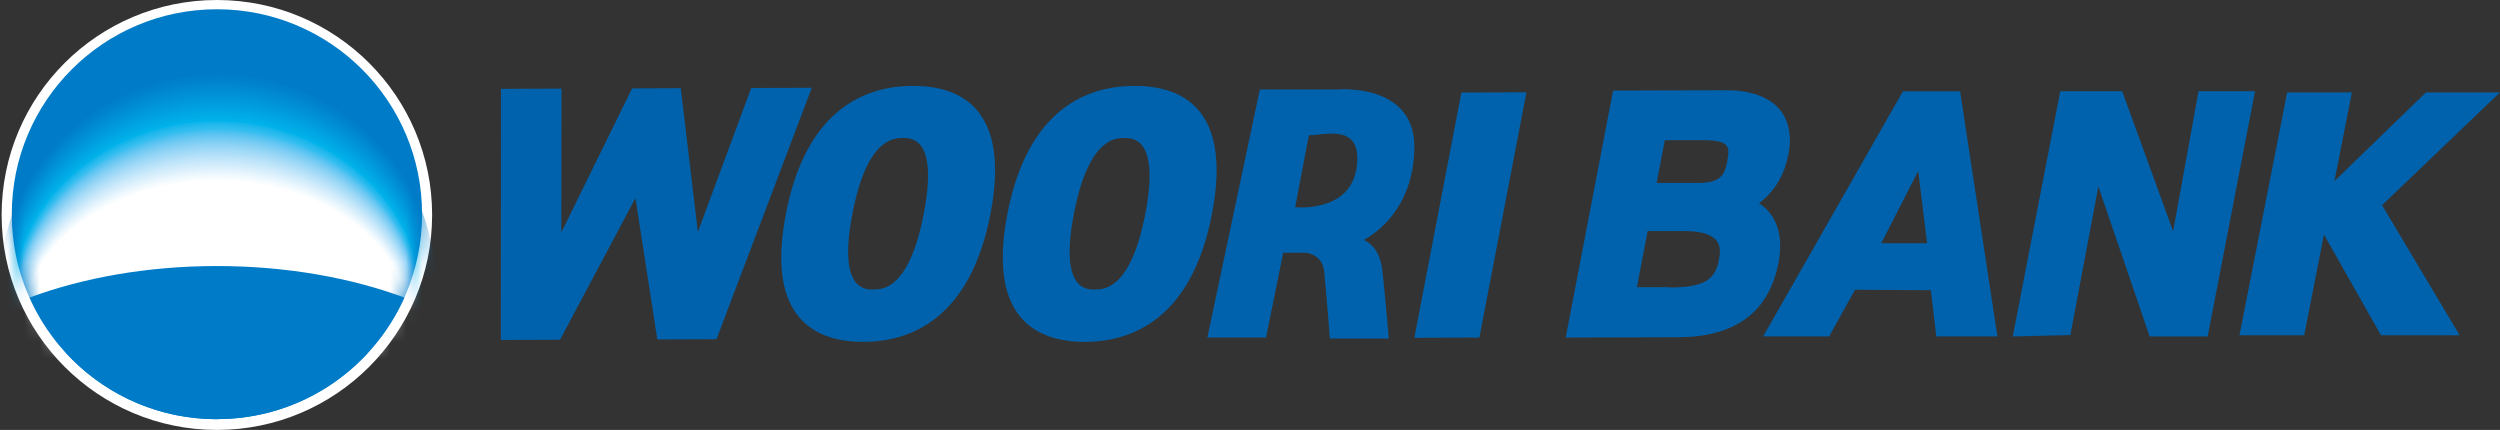 <svg width="157" height="27" viewBox="0 0 157 27" fill="none" xmlns="http://www.w3.org/2000/svg">
<rect x="0" y="0" width="157" height="27" fill="#333333" stroke="none"/>
<g clip-path="url(#clip0_8585_19451)">
<path d="M27.138 13.497C27.138 20.954 21.077 27 13.623 27C6.169 27 0.102 20.954 0.102 13.497C0.102 6.039 6.156 0 13.623 0C21.091 0 27.138 6.046 27.138 13.497Z" fill="white"/>
<path d="M13.623 26.32C20.744 26.32 26.506 20.552 26.506 13.448C26.506 6.343 20.744 0.582 13.623 0.582C6.502 0.582 0.74 6.343 0.74 13.454C0.74 20.566 6.502 26.327 13.623 26.327V26.32Z" fill="#007BC7"/>
<mask id="mask0_8585_19451" style="mask-type:luminance" maskUnits="userSpaceOnUse" x="0" y="0" width="27" height="27">
<path d="M13.623 26.32C20.744 26.32 26.506 20.552 26.506 13.448C26.506 6.343 20.744 0.582 13.623 0.582C6.502 0.582 0.74 6.343 0.74 13.454C0.74 20.566 6.502 26.327 13.623 26.327V26.32Z" fill="white"/>
</mask>
<g mask="url(#mask0_8585_19451)">
<path d="M13.678 19.298C19.338 19.298 24.196 20.865 26.275 23.111C26.968 21.517 27.349 19.746 27.349 17.9C27.349 10.524 21.227 4.539 13.678 4.539C6.129 4.539 0 10.517 0 17.893C0 19.746 0.387 21.51 1.087 23.105C3.16 20.865 8.018 19.291 13.678 19.291V19.298Z" fill="#007BC7"/>
<path d="M13.671 19.312C19.318 19.312 24.162 20.866 26.235 23.092C26.928 21.511 27.308 19.753 27.308 17.921C27.308 10.606 21.2 4.648 13.671 4.648C6.143 4.648 0.034 10.599 0.034 17.921C0.034 19.76 0.421 21.511 1.115 23.092C3.187 20.866 8.025 19.312 13.671 19.312Z" fill="#007DC8"/>
<path d="M13.671 19.324C19.304 19.324 24.135 20.871 26.201 23.076C26.887 21.509 27.275 19.765 27.275 17.946C27.275 10.686 21.18 4.762 13.671 4.762C6.163 4.762 0.068 10.686 0.068 17.946C0.068 19.765 0.456 21.502 1.149 23.076C3.214 20.871 8.045 19.324 13.671 19.324Z" fill="#007FCA"/>
<path d="M13.671 19.338C19.29 19.338 24.108 20.872 26.173 23.057C26.859 21.503 27.24 19.772 27.24 17.967C27.24 10.768 21.165 4.871 13.671 4.871C6.176 4.871 0.102 10.768 0.102 17.967C0.102 19.772 0.489 21.496 1.182 23.05C3.241 20.865 8.058 19.331 13.678 19.331L13.671 19.338Z" fill="#0080CB"/>
<path d="M13.671 19.352C19.277 19.352 24.081 20.872 26.139 23.037C26.826 21.497 27.206 19.78 27.206 17.988C27.206 10.85 21.145 4.98 13.671 4.98C6.197 4.98 0.136 10.857 0.136 17.995C0.136 19.787 0.516 21.497 1.209 23.037C3.261 20.866 8.065 19.352 13.671 19.352Z" fill="#0082CC"/>
<path d="M13.664 19.365C19.256 19.365 24.047 20.871 26.099 23.022C26.785 21.496 27.166 19.792 27.166 18.021C27.166 10.937 21.118 5.102 13.664 5.102C6.21 5.102 0.17 10.937 0.17 18.021C0.17 19.799 0.55 21.496 1.244 23.022C3.296 20.871 8.086 19.365 13.671 19.365H13.664Z" fill="#0084CD"/>
<path d="M13.665 19.38C19.236 19.38 24.02 20.873 26.065 23.004C26.751 21.491 27.125 19.801 27.125 18.044C27.125 11.021 21.098 5.219 13.658 5.219C6.217 5.219 0.197 11.027 0.197 18.05C0.197 19.815 0.578 21.491 1.264 23.011C3.309 20.88 8.086 19.387 13.665 19.387V19.38Z" fill="#0086CF"/>
<path d="M13.665 19.392C19.223 19.392 23.993 20.871 26.031 22.988C26.711 21.482 27.091 19.813 27.091 18.069C27.091 11.107 21.078 5.332 13.665 5.332C6.252 5.332 0.231 11.107 0.231 18.069C0.231 19.813 0.612 21.482 1.298 22.988C3.337 20.871 8.107 19.392 13.665 19.392Z" fill="#0088D0"/>
<path d="M13.664 19.406C19.209 19.406 23.965 20.879 26.003 22.969C26.683 21.476 27.063 19.827 27.063 18.09C27.063 11.189 21.063 5.441 13.671 5.441C6.278 5.441 0.265 11.196 0.265 18.097C0.265 19.827 0.645 21.483 1.325 22.969C3.356 20.872 8.113 19.406 13.657 19.406H13.664Z" fill="#008AD1"/>
<path d="M13.657 19.419C19.188 19.419 23.931 20.878 25.963 22.954C26.642 21.475 27.016 19.833 27.016 18.123C27.016 11.276 21.03 5.562 13.657 5.562C6.285 5.562 0.299 11.276 0.299 18.123C0.299 19.84 0.679 21.482 1.359 22.954C3.384 20.878 8.133 19.419 13.657 19.419Z" fill="#008CD3"/>
<path d="M13.658 19.433C19.175 19.433 23.904 20.878 25.929 22.934C26.608 21.469 26.982 19.847 26.982 18.144C26.982 11.358 21.016 5.672 13.658 5.672C6.299 5.672 0.333 11.365 0.333 18.144C0.333 19.847 0.707 21.469 1.386 22.934C3.411 20.878 8.14 19.433 13.658 19.433Z" fill="#008ED4"/>
<path d="M13.658 19.448C19.162 19.448 23.877 20.88 25.895 22.923C26.568 21.471 26.948 19.856 26.948 18.173C26.948 11.448 20.996 5.789 13.658 5.789C6.319 5.789 0.367 11.448 0.367 18.173C0.367 19.862 0.741 21.471 1.42 22.923C3.438 20.88 8.154 19.448 13.658 19.448Z" fill="#0090D5"/>
<path d="M13.658 19.467C19.148 19.467 23.85 20.885 25.861 22.907C26.534 21.469 26.908 19.874 26.908 18.198C26.908 11.534 20.969 5.902 13.651 5.902C6.333 5.902 0.401 11.528 0.401 18.198C0.401 19.867 0.775 21.469 1.455 22.907C3.466 20.885 8.175 19.467 13.658 19.467Z" fill="#0092D7"/>
<path d="M13.65 19.482C19.12 19.482 23.815 20.887 25.827 22.895C26.499 21.47 26.873 19.883 26.873 18.227C26.873 11.618 20.955 6.02 13.65 6.02C6.346 6.02 0.435 11.618 0.435 18.227C0.435 19.883 0.808 21.47 1.481 22.895C3.485 20.894 8.181 19.482 13.65 19.482Z" fill="#0094D8"/>
<path d="M13.651 19.494C19.107 19.494 23.788 20.885 25.793 22.873C26.465 21.462 26.839 19.894 26.839 18.252C26.839 11.704 20.935 6.133 13.651 6.133C6.367 6.133 0.469 11.697 0.469 18.245C0.469 19.887 0.842 21.455 1.515 22.866C3.52 20.878 8.201 19.487 13.657 19.487L13.651 19.494Z" fill="#0097D9"/>
<path d="M13.651 19.509C19.093 19.509 23.761 20.893 25.759 22.861C26.425 21.463 26.799 19.903 26.799 18.281C26.799 11.794 20.908 6.25 13.651 6.25C6.394 6.25 0.503 11.787 0.503 18.274C0.503 19.903 0.87 21.457 1.543 22.854C3.54 20.887 8.208 19.502 13.651 19.502V19.509Z" fill="#0099DB"/>
<path d="M13.651 19.523C19.08 19.523 23.735 20.894 25.725 22.842C26.391 21.457 26.765 19.917 26.765 18.302C26.765 11.869 20.894 6.359 13.651 6.359C6.408 6.359 0.537 11.869 0.537 18.302C0.537 19.917 0.904 21.457 1.577 22.842C3.568 20.894 8.229 19.523 13.651 19.523Z" fill="#009BDC"/>
<path d="M13.643 19.535C19.059 19.535 23.7 20.892 25.684 22.826C26.35 21.448 26.723 19.922 26.723 18.327C26.723 11.955 20.866 6.473 13.643 6.473C6.421 6.473 0.57 11.955 0.57 18.327C0.57 19.928 0.937 21.448 1.603 22.826C3.587 20.892 8.235 19.535 13.65 19.535H13.643Z" fill="#009DDD"/>
<path d="M13.644 19.549C19.046 19.549 23.673 20.893 25.65 22.806C26.316 21.442 26.683 19.936 26.683 18.348C26.683 12.038 20.839 6.582 13.637 6.582C6.434 6.582 0.598 12.038 0.598 18.355C0.598 19.936 0.965 21.449 1.63 22.806C3.615 20.893 8.242 19.549 13.644 19.549Z" fill="#009FDF"/>
<path d="M13.644 19.562C19.025 19.562 23.646 20.892 25.623 22.785C26.282 21.435 26.656 19.942 26.656 18.374C26.656 12.125 20.826 6.703 13.644 6.703C6.462 6.703 0.632 12.125 0.632 18.374C0.632 19.942 0.999 21.442 1.658 22.785C3.635 20.892 8.256 19.562 13.637 19.562H13.644Z" fill="#00A2E0"/>
<path d="M13.644 19.577C19.012 19.577 23.619 20.894 25.589 22.773C26.248 21.436 26.622 19.957 26.622 18.403C26.622 12.208 20.812 6.82 13.644 6.82C6.476 6.82 0.666 12.208 0.666 18.403C0.666 19.957 1.026 21.443 1.692 22.773C3.663 20.894 8.269 19.577 13.637 19.577H13.644Z" fill="#00A4E1"/>
<path d="M13.637 19.588C18.992 19.588 23.585 20.897 25.549 22.75C26.208 21.427 26.575 19.961 26.575 18.421C26.575 12.286 20.779 6.926 13.637 6.926C6.496 6.926 0.7 12.293 0.7 18.427C0.7 19.968 1.06 21.44 1.726 22.757C3.69 20.897 8.29 19.595 13.644 19.595L13.637 19.588Z" fill="#00A6E3"/>
<path d="M13.637 19.603C18.977 19.603 23.557 20.899 25.514 22.738C26.173 21.428 26.54 19.976 26.54 18.45C26.54 12.37 20.758 7.043 13.637 7.043C6.516 7.043 0.733 12.377 0.733 18.45C0.733 19.976 1.094 21.428 1.753 22.738C3.716 20.899 8.296 19.603 13.637 19.603Z" fill="#00A9E4"/>
<path d="M13.637 19.617C18.964 19.617 23.53 20.9 25.487 22.719C26.139 21.422 26.513 19.984 26.513 18.471C26.513 12.452 20.751 7.152 13.644 7.152C6.536 7.152 0.768 12.466 0.768 18.477C0.768 19.984 1.128 21.429 1.787 22.719C3.744 20.9 8.317 19.617 13.637 19.617Z" fill="#00ABE5"/>
<path d="M13.637 19.637C18.951 19.637 23.51 20.906 25.453 22.711C26.105 21.428 26.472 20.003 26.472 18.504C26.472 12.546 20.724 7.273 13.637 7.273C6.55 7.273 0.802 12.546 0.802 18.504C0.802 19.997 1.162 21.428 1.814 22.704C3.764 20.899 8.324 19.63 13.63 19.63L13.637 19.637Z" fill="#00ADE7"/>
<path d="M13.63 19.652C18.924 19.652 23.476 20.908 25.413 22.692C26.065 21.423 26.432 20.012 26.432 18.533C26.432 12.636 20.697 7.391 13.63 7.391C6.564 7.391 0.836 12.629 0.836 18.533C0.836 20.012 1.196 21.423 1.848 22.692C3.792 20.908 8.337 19.652 13.637 19.652H13.63Z" fill="#00B0E8"/>
<path d="M13.631 19.664C18.91 19.664 23.449 20.905 25.379 22.677C26.031 21.421 26.398 20.023 26.398 18.558C26.398 12.715 20.684 7.504 13.631 7.504C6.578 7.504 0.87 12.715 0.87 18.551C0.87 20.017 1.223 21.414 1.876 22.67C3.812 20.905 8.351 19.657 13.631 19.657V19.664Z" fill="#00B2EA"/>
<path d="M13.63 19.678C18.896 19.678 23.421 20.906 25.344 22.657C25.996 21.409 26.357 20.031 26.357 18.579C26.357 12.797 20.656 7.613 13.623 7.613C6.591 7.613 0.903 12.797 0.903 18.579C0.903 20.031 1.257 21.415 1.909 22.657C3.845 20.906 8.364 19.678 13.63 19.678Z" fill="#11B5EB"/>
<path d="M13.63 19.692C18.883 19.692 23.394 20.907 25.317 22.637C25.963 21.402 26.33 20.039 26.33 18.6C26.33 12.88 20.642 7.723 13.63 7.723C6.618 7.723 0.938 12.886 0.938 18.607C0.938 20.045 1.291 21.416 1.936 22.644C3.866 20.914 8.378 19.699 13.63 19.699V19.692Z" fill="#1EB7EC"/>
<path d="M13.623 19.705C18.862 19.705 23.36 20.913 25.277 22.623C25.922 21.401 26.289 20.051 26.289 18.633C26.289 12.974 20.615 7.844 13.63 7.844C6.645 7.844 0.972 12.967 0.972 18.633C0.972 20.051 1.325 21.408 1.971 22.623C3.893 20.913 8.392 19.705 13.63 19.705H13.623Z" fill="#27BAEE"/>
<path d="M13.624 19.719C18.842 19.719 23.333 20.914 25.243 22.603C25.888 21.395 26.248 20.059 26.248 18.654C26.248 13.049 20.595 7.953 13.624 7.953C6.652 7.953 0.999 13.056 0.999 18.654C0.999 20.059 1.352 21.402 1.998 22.603C3.914 20.914 8.399 19.719 13.624 19.719Z" fill="#2FBCEF"/>
<path d="M13.624 19.732C18.829 19.732 23.306 20.913 25.209 22.589C25.855 21.394 26.215 20.071 26.215 18.68C26.215 13.136 20.575 8.074 13.624 8.074C6.673 8.074 1.033 13.136 1.033 18.68C1.033 20.071 1.38 21.401 2.025 22.589C3.941 20.913 8.412 19.732 13.617 19.732H13.624Z" fill="#37BEF0"/>
<path d="M13.623 19.766C18.821 19.766 23.292 20.939 25.195 22.602C25.833 21.415 26.2 20.098 26.2 18.721C26.2 13.211 20.567 8.176 13.623 8.176C6.679 8.176 1.053 13.211 1.053 18.721C1.053 20.105 1.399 21.421 2.045 22.602C3.954 20.939 8.425 19.766 13.623 19.766Z" fill="#45C0F0"/>
<path d="M13.623 19.8C18.814 19.8 23.279 20.968 25.181 22.623C25.82 21.442 26.18 20.14 26.18 18.762C26.18 13.293 20.554 8.285 13.623 8.285C6.692 8.285 1.066 13.286 1.066 18.762C1.066 20.133 1.413 21.449 2.058 22.623C3.968 20.968 8.425 19.8 13.623 19.8Z" fill="#51C2F1"/>
<path d="M13.623 19.834C18.808 19.834 23.265 20.994 25.161 22.637C25.799 21.463 26.16 20.167 26.16 18.803C26.16 13.367 20.54 8.387 13.623 8.387C6.706 8.387 1.087 13.367 1.087 18.803C1.087 20.167 1.433 21.469 2.079 22.637C3.981 20.994 8.439 19.834 13.623 19.834Z" fill="#5BC4F1"/>
<path d="M13.623 19.869C18.801 19.869 23.252 21.016 25.147 22.651C25.786 21.484 26.146 20.195 26.146 18.844C26.146 13.443 20.54 8.496 13.623 8.496C6.706 8.496 1.101 13.443 1.101 18.844C1.101 20.201 1.447 21.491 2.086 22.651C3.988 21.016 8.439 19.869 13.617 19.869H13.623Z" fill="#64C7F2"/>
<path d="M13.623 19.896C18.794 19.896 23.238 21.036 25.134 22.664C25.773 21.504 26.126 20.228 26.126 18.885C26.126 13.517 20.527 8.598 13.623 8.598C6.72 8.598 1.121 13.517 1.121 18.878C1.121 20.221 1.468 21.511 2.106 22.657C4.009 21.036 8.453 19.889 13.623 19.889V19.896Z" fill="#6DC9F3"/>
<path d="M13.624 19.929C18.788 19.929 23.225 21.063 25.12 22.678C25.752 21.531 26.112 20.255 26.112 18.918C26.112 13.592 20.52 8.699 13.624 8.699C6.727 8.699 1.135 13.592 1.135 18.918C1.135 20.255 1.481 21.531 2.12 22.678C4.016 21.063 8.453 19.929 13.624 19.929Z" fill="#75CBF3"/>
<path d="M13.624 19.964C18.781 19.964 23.211 21.091 25.1 22.692C25.732 21.552 26.092 20.29 26.092 18.96C26.092 13.667 20.507 8.809 13.624 8.809C6.741 8.809 1.155 13.667 1.155 18.96C1.155 20.29 1.502 21.552 2.141 22.692C4.036 21.091 8.466 19.964 13.624 19.964Z" fill="#7DCDF4"/>
<path d="M13.624 19.995C18.774 19.995 23.198 21.115 25.087 22.709C25.718 21.576 26.079 20.321 26.079 19.004C26.079 13.752 20.5 8.914 13.624 8.914C6.747 8.914 1.169 13.739 1.169 18.997C1.169 20.314 1.515 21.576 2.154 22.703C4.043 21.108 8.473 19.988 13.624 19.988V19.995Z" fill="#84D0F4"/>
<path d="M13.624 20.029C18.767 20.029 23.184 21.142 25.073 22.723C25.705 21.596 26.058 20.348 26.058 19.038C26.058 13.82 20.487 9.016 13.624 9.016C6.761 9.016 1.189 13.82 1.189 19.038C1.189 20.348 1.536 21.596 2.175 22.723C4.064 21.142 8.48 20.029 13.631 20.029H13.624Z" fill="#8BD2F5"/>
<path d="M13.624 20.058C18.761 20.058 23.171 21.165 25.06 22.732C25.692 21.612 26.045 20.377 26.045 19.075C26.045 13.89 20.48 9.113 13.624 9.113C6.768 9.113 1.203 13.897 1.203 19.081C1.203 20.384 1.55 21.626 2.182 22.739C4.071 21.171 8.48 20.065 13.617 20.065L13.624 20.058Z" fill="#92D4F5"/>
<path d="M13.623 20.093C18.753 20.093 23.163 21.192 25.038 22.746C25.663 21.634 26.024 20.405 26.024 19.116C26.024 13.966 20.472 9.223 13.623 9.223C6.774 9.223 1.223 13.973 1.223 19.116C1.223 20.405 1.569 21.64 2.201 22.746C4.083 21.186 8.493 20.093 13.623 20.093Z" fill="#99D7F6"/>
<path d="M13.623 20.125C18.747 20.125 23.143 21.218 25.025 22.765C25.65 21.659 26.01 20.444 26.01 19.162C26.01 14.052 20.465 9.336 13.623 9.336C6.781 9.336 1.236 14.045 1.236 19.155C1.236 20.437 1.583 21.659 2.215 22.758C4.097 21.211 8.5 20.118 13.623 20.118V20.125Z" fill="#9FD9F7"/>
<path d="M13.623 20.158C18.74 20.158 23.136 21.237 25.011 22.777C25.637 21.678 25.99 20.47 25.99 19.194C25.99 14.119 20.452 9.43 13.623 9.43C6.795 9.43 1.257 14.119 1.257 19.194C1.257 20.47 1.603 21.684 2.235 22.777C4.117 21.237 8.507 20.158 13.623 20.158Z" fill="#A5DBF7"/>
<path d="M13.623 20.192C18.733 20.192 23.122 21.265 24.998 22.791C25.623 21.706 25.976 20.498 25.976 19.236C25.976 14.194 20.445 9.539 13.623 9.539C6.801 9.539 1.271 14.194 1.271 19.236C1.271 20.498 1.617 21.706 2.249 22.791C4.124 21.265 8.514 20.192 13.623 20.192Z" fill="#ABDDF8"/>
<path d="M13.623 20.219C18.726 20.219 23.109 21.285 24.978 22.805C25.603 21.726 25.956 20.532 25.956 19.276C25.956 14.268 20.432 9.641 13.623 9.641C6.815 9.641 1.291 14.275 1.291 19.276C1.291 20.532 1.638 21.733 2.263 22.805C4.138 21.285 8.521 20.219 13.623 20.219Z" fill="#B1DFF8"/>
<path d="M13.624 20.253C18.72 20.253 23.096 21.312 24.964 22.818C25.582 21.746 25.936 20.558 25.936 19.31C25.936 14.343 20.418 9.742 13.617 9.742C6.815 9.742 1.305 14.35 1.305 19.317C1.305 20.565 1.651 21.753 2.276 22.825C4.145 21.319 8.521 20.26 13.624 20.26V20.253Z" fill="#B7E1F9"/>
<path d="M13.624 20.287C18.713 20.287 23.082 21.339 24.951 22.831C25.569 21.766 25.922 20.585 25.922 19.35C25.922 14.417 20.412 9.844 13.624 9.844C6.836 9.844 1.325 14.424 1.325 19.357C1.325 20.592 1.665 21.773 2.297 22.838C4.165 21.345 8.534 20.294 13.624 20.294V20.287Z" fill="#BCE4F9"/>
<path d="M13.624 20.323C18.706 20.323 23.069 21.368 24.937 22.854C25.555 21.795 25.909 20.628 25.909 19.4C25.909 14.507 20.405 9.961 13.631 9.961C6.856 9.961 1.339 14.501 1.339 19.393C1.339 20.621 1.679 21.795 2.311 22.847C4.179 21.361 8.541 20.316 13.624 20.316V20.323Z" fill="#C1E6FA"/>
<path d="M13.624 20.357C18.7 20.357 23.055 21.395 24.917 22.868C25.535 21.816 25.889 20.656 25.889 19.441C25.889 14.583 20.398 10.07 13.624 10.07C6.85 10.07 1.359 14.576 1.359 19.434C1.359 20.649 1.699 21.816 2.331 22.861C4.193 21.389 8.555 20.351 13.631 20.351L13.624 20.357Z" fill="#C7E8FA"/>
<path d="M13.623 20.39C18.692 20.39 23.041 21.421 24.902 22.88C25.521 21.835 25.867 20.682 25.867 19.474C25.867 14.649 20.384 10.164 13.623 10.164C6.862 10.164 1.372 14.649 1.372 19.474C1.372 20.682 1.712 21.835 2.344 22.88C4.205 21.415 8.554 20.39 13.623 20.39Z" fill="#CCEAFB"/>
<path d="M13.623 20.418C18.685 20.418 23.027 21.436 24.889 22.895C25.5 21.857 25.854 20.716 25.854 19.515C25.854 14.732 20.377 10.273 13.623 10.273C6.869 10.273 1.393 14.732 1.393 19.515C1.393 20.716 1.732 21.863 2.357 22.895C4.212 21.443 8.561 20.418 13.623 20.418Z" fill="#D1ECFB"/>
<path d="M13.623 20.452C18.679 20.452 23.014 21.463 24.875 22.908C25.487 21.877 25.84 20.743 25.84 19.549C25.84 14.799 20.37 10.375 13.63 10.375C6.89 10.375 1.406 14.806 1.406 19.556C1.406 20.75 1.746 21.883 2.371 22.915C4.226 21.47 8.568 20.458 13.623 20.458V20.452Z" fill="#D6EEFB"/>
<path d="M13.623 20.485C18.672 20.485 23 21.49 24.855 22.921C25.467 21.904 25.813 20.77 25.813 19.59C25.813 14.874 20.35 10.477 13.617 10.477C6.883 10.477 1.427 14.88 1.427 19.596C1.427 20.777 1.766 21.91 2.392 22.928C4.247 21.496 8.582 20.492 13.623 20.492V20.485Z" fill="#DBF0FC"/>
<path d="M13.623 20.521C18.665 20.521 22.987 21.519 24.842 22.944C25.453 21.933 25.8 20.813 25.8 19.639C25.8 14.957 20.343 10.594 13.623 10.594C6.903 10.594 1.44 14.957 1.44 19.632C1.44 20.806 1.78 21.926 2.405 22.937C4.253 21.512 8.582 20.514 13.623 20.514V20.521Z" fill="#E0F2FC"/>
<path d="M13.624 20.555C18.659 20.555 22.973 21.546 24.828 22.957C25.44 21.953 25.786 20.84 25.786 19.68C25.786 15.038 20.337 10.695 13.624 10.695C6.91 10.695 1.461 15.031 1.461 19.673C1.461 20.833 1.801 21.946 2.426 22.95C4.274 21.539 8.595 20.548 13.63 20.548L13.624 20.555Z" fill="#E5F4FD"/>
<path d="M13.624 20.581C18.652 20.581 22.96 21.565 24.815 22.962C25.419 21.965 25.773 20.859 25.773 19.705C25.773 15.098 20.337 10.789 13.63 10.789C6.924 10.789 1.475 15.105 1.475 19.712C1.475 20.866 1.814 21.972 2.433 22.969C4.274 21.565 8.596 20.587 13.617 20.587L13.624 20.581Z" fill="#E9F6FD"/>
<path d="M13.624 20.613C18.645 20.613 22.946 21.59 24.794 22.981C25.399 21.99 25.746 20.898 25.746 19.751C25.746 15.177 20.317 10.902 13.617 10.902C6.917 10.902 1.495 15.184 1.495 19.751C1.495 20.898 1.835 21.99 2.453 22.981C4.295 21.59 8.602 20.613 13.624 20.613Z" fill="#EEF8FE"/>
<path d="M13.624 20.646C18.638 20.646 22.939 21.61 24.781 22.994C25.386 22.01 25.732 20.924 25.732 19.791C25.732 15.252 20.31 11.004 13.624 11.004C6.938 11.004 1.509 15.258 1.509 19.791C1.509 20.931 1.849 22.01 2.467 22.994C4.308 21.61 8.609 20.646 13.624 20.646Z" fill="#F2FAFE"/>
<path d="M13.624 20.684C18.632 20.684 22.926 21.641 24.767 23.011C25.372 22.034 25.719 20.962 25.719 19.829C25.719 15.33 20.303 11.109 13.624 11.109C6.945 11.109 1.529 15.337 1.529 19.836C1.529 20.962 1.869 22.041 2.487 23.018C4.322 21.647 8.623 20.691 13.631 20.691L13.624 20.684Z" fill="#F7FCFE"/>
<path d="M13.623 20.715C18.624 20.715 22.912 21.665 24.753 23.029C25.358 22.058 25.697 20.993 25.697 19.873C25.697 15.408 20.289 11.215 13.623 11.215C6.957 11.215 1.542 15.408 1.542 19.873C1.542 20.993 1.882 22.058 2.5 23.029C4.335 21.672 8.629 20.715 13.623 20.715Z" fill="#FBFDFF"/>
<path d="M13.623 20.749C18.617 20.749 22.898 21.693 24.733 23.043C25.331 22.079 25.677 21.021 25.677 19.915C25.677 15.484 20.275 11.324 13.616 11.324C6.958 11.324 1.562 15.484 1.562 19.908C1.562 21.014 1.902 22.079 2.521 23.036C4.348 21.686 8.636 20.743 13.63 20.743L13.623 20.749Z" fill="white"/>
</g>
<path d="M13.623 16.707C9.254 16.707 5.198 17.447 1.854 18.688C3.866 23.194 8.371 26.322 13.623 26.322C18.875 26.322 23.387 23.18 25.398 18.688C22.049 17.447 17.992 16.707 13.623 16.707Z" fill="#007BC7"/>
<path d="M157 5.801H152.353L146.604 11.372L147.698 5.801H143.635L140.639 21.055H144.702L145.945 14.731L149.526 21.055H154.466L149.594 12.885L157 5.801Z" fill="#0062AC"/>
<path d="M112.311 9.712C112.8 7.174 111.326 5.661 108.377 5.668L101.303 5.688L98.327 21.2L105.394 21.18C108.975 21.166 111.088 19.599 111.686 16.518C112.019 14.801 111.584 13.492 110.469 12.766C111.441 12.026 112.059 11.002 112.304 9.712M107.949 16.328C107.758 17.319 107.283 17.936 105.536 18.031L105.448 18.038C105.312 18.038 105.176 18.052 105.034 18.052H104.864V18.038H102.798L103.471 14.51H105.706C108.295 14.496 108.071 15.684 107.942 16.328M108.479 10.126C108.288 11.097 107.962 11.415 106.868 11.49H104.035L104.551 8.803H106.834C108.574 8.796 108.662 9.142 108.472 10.126" fill="#0062AC"/>
<path d="M47.176 5.525L43.826 14.57L42.753 5.539L39.695 5.552L35.251 14.598L35.265 5.566L31.46 5.58L31.453 21.349L35.17 21.336L39.906 12.44L41.278 21.315L44.995 21.302L50.981 5.512L47.176 5.525Z" fill="#0062AC"/>
<path d="M57.321 5.395C54.385 5.401 50.621 6.813 49.35 13.456C48.073 20.099 51.307 21.477 54.236 21.47C57.164 21.456 60.928 20.052 62.206 13.409C63.477 6.765 60.256 5.381 57.321 5.395ZM54.861 18.186C54.304 18.186 52.618 18.199 53.529 13.436C54.44 8.679 56.131 8.672 56.689 8.665C57.246 8.665 58.931 8.659 58.014 13.415C57.103 18.172 55.411 18.179 54.861 18.179" fill="#0062AC"/>
<path d="M71.229 5.395C68.294 5.401 64.537 6.813 63.259 13.456C61.989 20.099 65.216 21.477 68.145 21.47C71.073 21.456 74.844 20.052 76.115 13.409C77.392 6.765 74.165 5.381 71.229 5.395ZM68.77 18.186C68.213 18.186 66.527 18.192 67.438 13.436C68.355 8.679 70.04 8.672 70.597 8.665C71.148 8.665 72.84 8.665 71.929 13.415C71.012 18.172 69.327 18.179 68.77 18.179" fill="#0062AC"/>
<path d="M85.655 15.069C87.558 13.997 88.822 11.907 88.822 9.213C88.822 5.216 84.058 5.617 84.058 5.617H79.119L75.823 21.196H79.506L80.586 15.87H82.027C82.469 15.944 83.073 16.209 83.162 17.084C83.304 18.489 83.515 21.258 83.515 21.258H87.218C87.218 21.258 86.885 17.451 86.797 16.881C86.709 16.311 86.525 15.51 85.655 15.069ZM82.197 8.494C83.202 8.494 85.608 7.693 85.193 10.536C84.779 13.386 81.334 13.013 81.334 13.013L82.197 8.494Z" fill="#0062AC"/>
<path d="M88.821 21.214L92.905 21.2L95.861 5.797L91.777 5.81L88.821 21.214Z" fill="#0062AC"/>
<path d="M119.506 5.734L110.728 21.124H114.872L116.496 18.193L121.259 18.227L121.599 21.124H125.438L123.094 5.734H119.5H119.506ZM118.147 15.268L120.464 10.735L121.022 15.275H118.147V15.268Z" fill="#0062AC"/>
<path d="M138.07 5.727L136.473 14.527L133.273 5.727H129.386L126.403 21.13L130.018 21.042L131.778 11.711L134.999 21.13H138.641L141.617 5.727H138.07Z" fill="#0062AC"/>
</g>
<defs>
<clipPath id="clip0_8585_19451">
<rect width="157" height="27" fill="white"/>
</clipPath>
</defs>
</svg>
